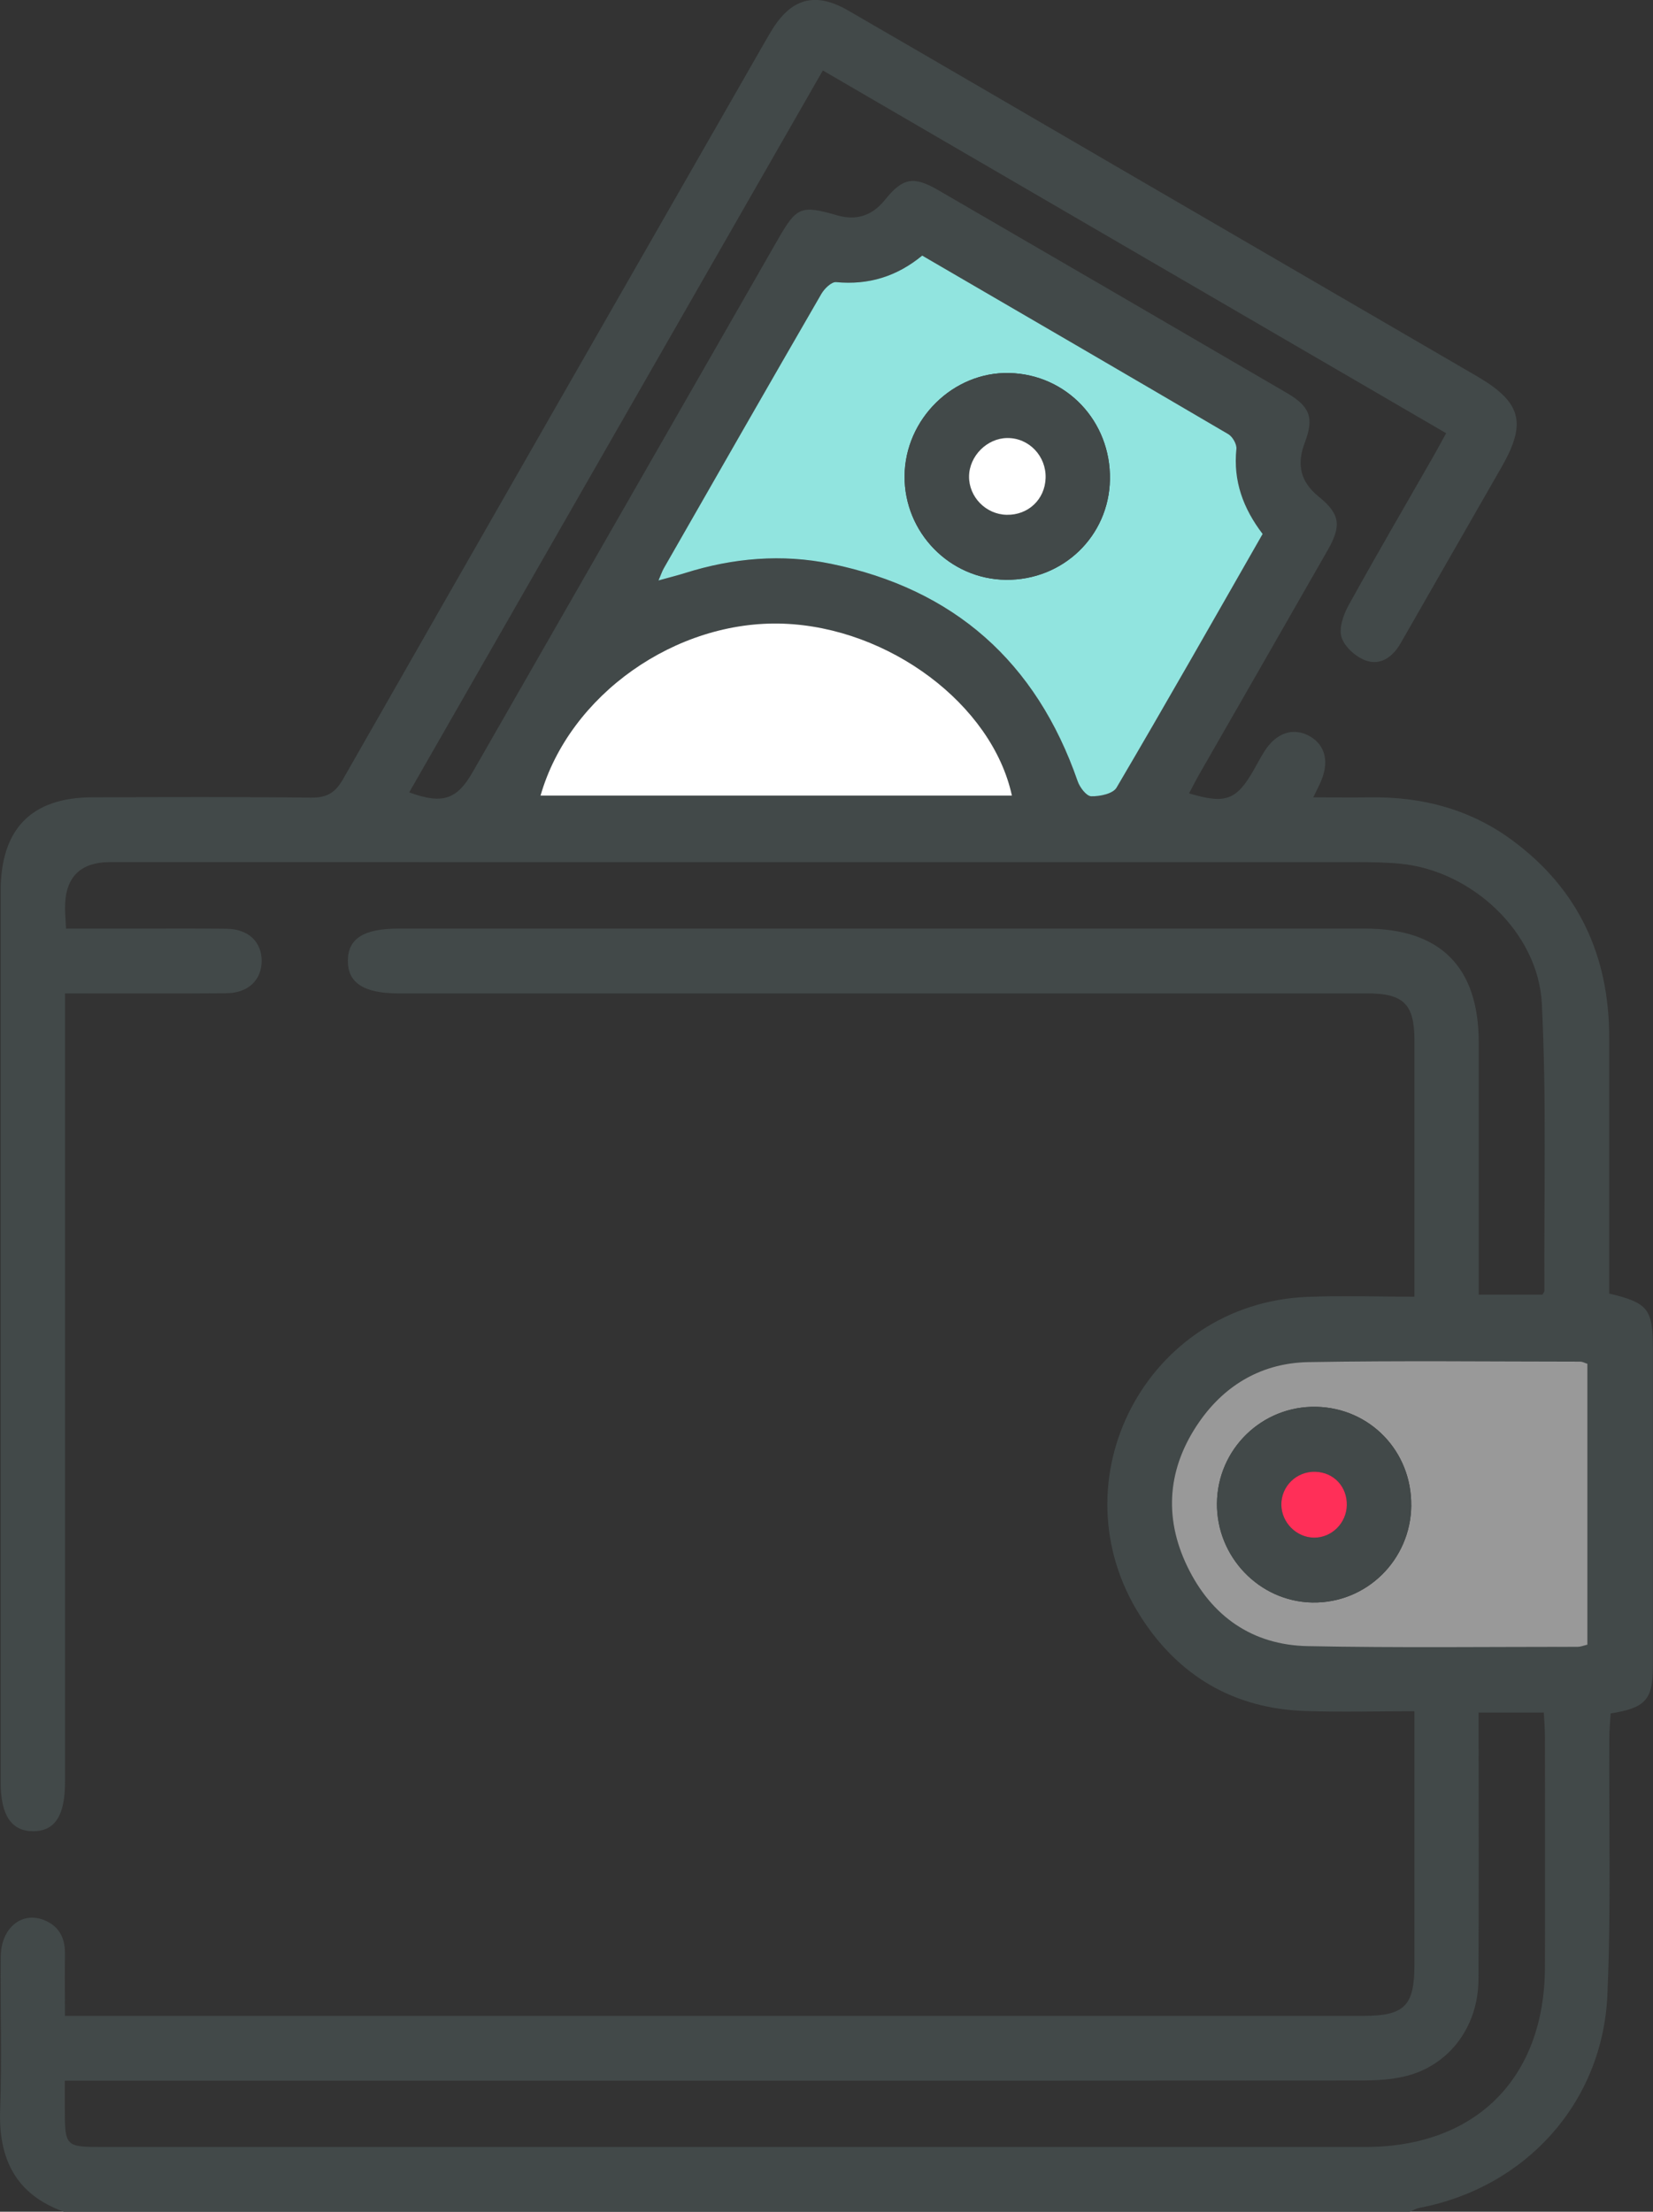 <svg width="74" height="99" viewBox="0 0 74 99" fill="none" xmlns="http://www.w3.org/2000/svg">
<rect x="0" y="0" width="74" height="99" fill="#333333" stroke="none"/>
<g clip-path="url(#clip0_54_1257)">
<path d="M2.856 99C0.713 98.228 -0.077 96.647 0.008 94.42C0.092 92.137 0.008 89.845 0.036 87.557C0.049 86.314 0.954 85.563 1.938 85.932C2.617 86.188 2.915 86.712 2.907 87.438C2.897 88.329 2.907 89.223 2.907 90.233C3.371 90.233 3.714 90.233 4.055 90.233C23.052 90.233 42.045 90.233 61.041 90.233C62.871 90.233 63.318 89.783 63.32 87.962C63.32 84.227 63.32 80.492 63.32 76.597C61.641 76.597 60.018 76.643 58.403 76.586C55.232 76.473 52.758 75.018 51.059 72.353C47.177 66.264 51.33 58.337 58.531 58.05C60.087 57.988 61.651 58.042 63.32 58.042C63.32 57.252 63.32 56.552 63.32 55.852C63.32 52.757 63.32 49.665 63.32 46.571C63.32 44.941 62.836 44.465 61.192 44.465C46.739 44.465 32.283 44.465 17.829 44.465C16.289 44.465 15.566 43.995 15.573 43.001C15.579 42.009 16.281 41.565 17.845 41.565C32.267 41.565 46.69 41.565 61.113 41.565C64.484 41.565 66.196 43.282 66.199 46.661C66.199 50.396 66.199 54.131 66.199 57.949C67.181 57.949 68.117 57.949 69.052 57.949C69.083 57.892 69.137 57.836 69.137 57.779C69.116 53.496 69.237 49.205 69.024 44.93C68.865 41.717 65.873 38.966 62.687 38.661C62.051 38.599 61.41 38.591 60.772 38.591C42.16 38.589 23.549 38.589 4.937 38.589C3.572 38.589 2.897 39.285 2.912 40.676C2.915 40.929 2.938 41.18 2.956 41.567C3.807 41.567 4.625 41.567 5.442 41.567C7.009 41.567 8.578 41.554 10.144 41.572C11.118 41.585 11.715 42.156 11.713 43.014C11.713 43.866 11.113 44.45 10.136 44.458C7.773 44.478 5.409 44.465 2.91 44.465C2.91 44.935 2.91 45.344 2.91 45.749C2.91 57.092 2.91 68.434 2.91 79.776C2.91 81.267 2.458 81.964 1.494 81.969C0.518 81.975 0.031 81.259 0.031 79.8C0.031 66.492 0.031 53.183 0.031 39.875C0.031 37.098 1.412 35.693 4.143 35.688C7.403 35.68 10.667 35.665 13.928 35.703C14.623 35.711 15.007 35.492 15.356 34.877C21.598 23.938 27.863 13.014 34.123 2.084C34.252 1.862 34.377 1.638 34.511 1.418C35.4 -0.078 36.482 -0.39 37.969 0.47C41.986 2.792 45.993 5.135 50.005 7.468C55.373 10.591 60.739 13.711 66.107 16.834C68.111 18.002 68.36 18.919 67.217 20.915C65.714 23.537 64.21 26.154 62.712 28.776C62.356 29.401 61.813 29.806 61.138 29.564C60.697 29.406 60.198 28.959 60.059 28.533C59.928 28.127 60.136 27.523 60.367 27.104C61.608 24.855 62.905 22.636 64.181 20.404C64.356 20.099 64.52 19.789 64.74 19.391C55.447 13.985 46.193 8.599 36.836 3.154C30.642 13.961 24.485 24.71 18.319 35.468C19.809 36.014 20.455 35.794 21.165 34.551C25.718 26.608 30.27 18.663 34.823 10.72C35.669 9.245 35.859 9.175 37.484 9.64C38.336 9.883 39.041 9.661 39.615 8.948C40.414 7.953 40.897 7.871 41.999 8.509C47.203 11.528 52.404 14.553 57.601 17.586C58.647 18.195 58.836 18.701 58.411 19.815C58.042 20.781 58.213 21.564 59.023 22.22C59.985 23 60.072 23.511 59.436 24.627C57.542 27.947 55.634 31.261 53.732 34.58C53.558 34.882 53.399 35.195 53.23 35.512C54.865 36.001 55.35 35.822 56.121 34.474C56.281 34.195 56.429 33.908 56.601 33.637C57.124 32.8 57.898 32.542 58.626 32.95C59.346 33.355 59.523 34.13 59.103 35.05C59.036 35.195 58.965 35.337 58.79 35.691C59.705 35.691 60.51 35.701 61.315 35.691C63.653 35.654 65.817 36.218 67.717 37.625C70.665 39.808 72.039 42.786 72.039 46.441C72.039 49.921 72.039 53.4 72.039 56.882C72.039 57.231 72.039 57.577 72.039 57.9C73.787 58.321 73.995 58.592 73.995 60.375C73.995 65.112 73.997 69.847 73.995 74.584C73.995 76.077 73.672 76.449 72.105 76.695C72.085 77.041 72.046 77.41 72.044 77.782C72.023 81.616 72.126 85.454 71.959 89.282C71.749 94.133 68.291 97.925 63.535 98.829C63.387 98.858 63.251 98.943 63.107 99H2.856ZM29.478 25.981C29.96 25.846 30.319 25.759 30.67 25.648C32.816 24.976 35.008 24.787 37.202 25.237C42.699 26.366 46.385 29.618 48.241 34.97C48.336 35.244 48.636 35.636 48.846 35.642C49.231 35.649 49.82 35.528 49.982 35.257C52.194 31.496 54.347 27.696 56.521 23.901C55.65 22.757 55.199 21.527 55.347 20.096C55.37 19.885 55.176 19.546 54.986 19.435C50.438 16.764 45.877 14.114 41.281 11.44C40.148 12.378 38.876 12.768 37.431 12.629C37.225 12.608 36.905 12.918 36.769 13.15C34.406 17.237 32.062 21.334 29.717 25.43C29.642 25.56 29.594 25.707 29.476 25.981H29.478ZM66.194 76.656C66.194 77.1 66.194 77.447 66.194 77.795C66.194 81.404 66.207 85.01 66.186 88.618C66.176 90.654 64.951 92.361 63.074 92.893C62.379 93.09 61.623 93.126 60.895 93.126C42.004 93.139 23.113 93.136 4.222 93.136H2.902C2.902 93.609 2.902 93.955 2.902 94.301C2.902 96.097 2.902 96.102 4.632 96.102C23.459 96.102 42.286 96.102 61.115 96.102C66.066 96.102 69.147 93.025 69.162 88.055C69.173 84.609 69.165 81.163 69.162 77.715C69.162 77.371 69.129 77.031 69.111 76.656H66.194ZM71.062 61.044C70.924 61 70.834 60.946 70.747 60.946C66.689 60.946 62.63 60.897 58.572 60.966C56.544 61.002 54.87 61.94 53.696 63.624C52.274 65.662 52.074 67.879 53.148 70.11C54.222 72.34 56.057 73.631 58.539 73.68C62.564 73.758 66.591 73.711 70.616 73.711C70.762 73.711 70.908 73.649 71.059 73.616V61.041L71.062 61.044ZM24.197 35.613H45.301C44.411 31.527 39.789 28.083 35.059 27.916C30.263 27.745 25.487 31.098 24.197 35.613Z" fill="#424949"/>
<path d="M29.479 25.981C29.599 25.704 29.645 25.56 29.72 25.431C32.065 21.334 34.408 17.237 36.772 13.151C36.908 12.918 37.226 12.608 37.433 12.629C38.882 12.766 40.151 12.376 41.284 11.441C45.878 14.114 50.438 16.764 54.989 19.435C55.178 19.546 55.373 19.887 55.35 20.096C55.201 21.528 55.653 22.757 56.524 23.901C54.353 27.699 52.197 31.496 49.984 35.257C49.823 35.531 49.233 35.652 48.849 35.642C48.636 35.636 48.339 35.246 48.244 34.97C46.388 29.618 42.701 26.366 37.205 25.237C35.011 24.785 32.816 24.973 30.673 25.648C30.322 25.759 29.963 25.846 29.481 25.981H29.479ZM45.029 25.952C47.588 25.981 49.646 24 49.69 21.463C49.733 18.859 47.749 16.759 45.183 16.697C42.673 16.635 40.515 18.759 40.497 21.308C40.479 23.837 42.517 25.924 45.032 25.952H45.029Z" fill="#91E4DF"/>
<path opacity="0.5" d="M71.062 61.044V73.618C70.911 73.652 70.765 73.714 70.619 73.714C66.594 73.714 62.566 73.763 58.542 73.683C56.06 73.634 54.225 72.345 53.15 70.113C52.074 67.881 52.276 65.665 53.699 63.627C54.876 61.943 56.547 61.005 58.575 60.969C62.63 60.899 66.691 60.946 70.749 60.948C70.837 60.948 70.924 61 71.065 61.046L71.062 61.044ZM63.177 67.388C63.202 64.965 61.333 63.02 58.929 62.971C56.498 62.919 54.502 64.862 54.481 67.295C54.46 69.687 56.378 71.684 58.742 71.73C61.164 71.779 63.154 69.832 63.179 67.388H63.177Z" fill="white"/>
<path d="M24.198 35.613C25.49 31.098 30.263 27.745 35.06 27.916C39.789 28.084 44.411 31.527 45.301 35.613H24.198Z" fill="white"/>
<path d="M45.029 25.953C42.514 25.924 40.476 23.834 40.494 21.308C40.512 18.761 42.671 16.638 45.181 16.697C47.747 16.759 49.733 18.859 49.687 21.463C49.644 23.997 47.585 25.981 45.027 25.953H45.029ZM43.381 21.321C43.368 22.243 44.132 23.026 45.068 23.044C46.029 23.062 46.778 22.357 46.808 21.401C46.842 20.414 46.065 19.601 45.098 19.606C44.188 19.611 43.394 20.404 43.381 21.321Z" fill="#424949"/>
<path d="M63.176 67.388C63.151 69.832 61.161 71.779 58.739 71.73C56.375 71.684 54.458 69.687 54.478 67.295C54.499 64.862 56.496 62.919 58.926 62.971C61.331 63.023 63.2 64.965 63.174 67.388H63.176ZM58.829 68.827C59.616 68.832 60.277 68.176 60.292 67.373C60.308 66.541 59.71 65.905 58.888 65.879C58.044 65.854 57.349 66.528 57.362 67.362C57.375 68.158 58.042 68.822 58.829 68.827Z" fill="#424949"/>
<path d="M43.381 21.321C43.394 20.407 44.188 19.611 45.099 19.606C46.065 19.601 46.842 20.414 46.809 21.401C46.778 22.357 46.029 23.062 45.068 23.044C44.135 23.026 43.371 22.246 43.381 21.321Z" fill="white"/>
<path d="M58.829 68.827C58.042 68.822 57.375 68.158 57.362 67.362C57.35 66.528 58.044 65.851 58.888 65.879C59.708 65.905 60.308 66.541 60.293 67.373C60.277 68.176 59.618 68.832 58.829 68.827Z" fill="#FF2F58"/>
</g>
<defs>
<clipPath id="clip0_54_1257">
<rect width="74" height="99" fill="white"/>
</clipPath>
</defs>
</svg>
